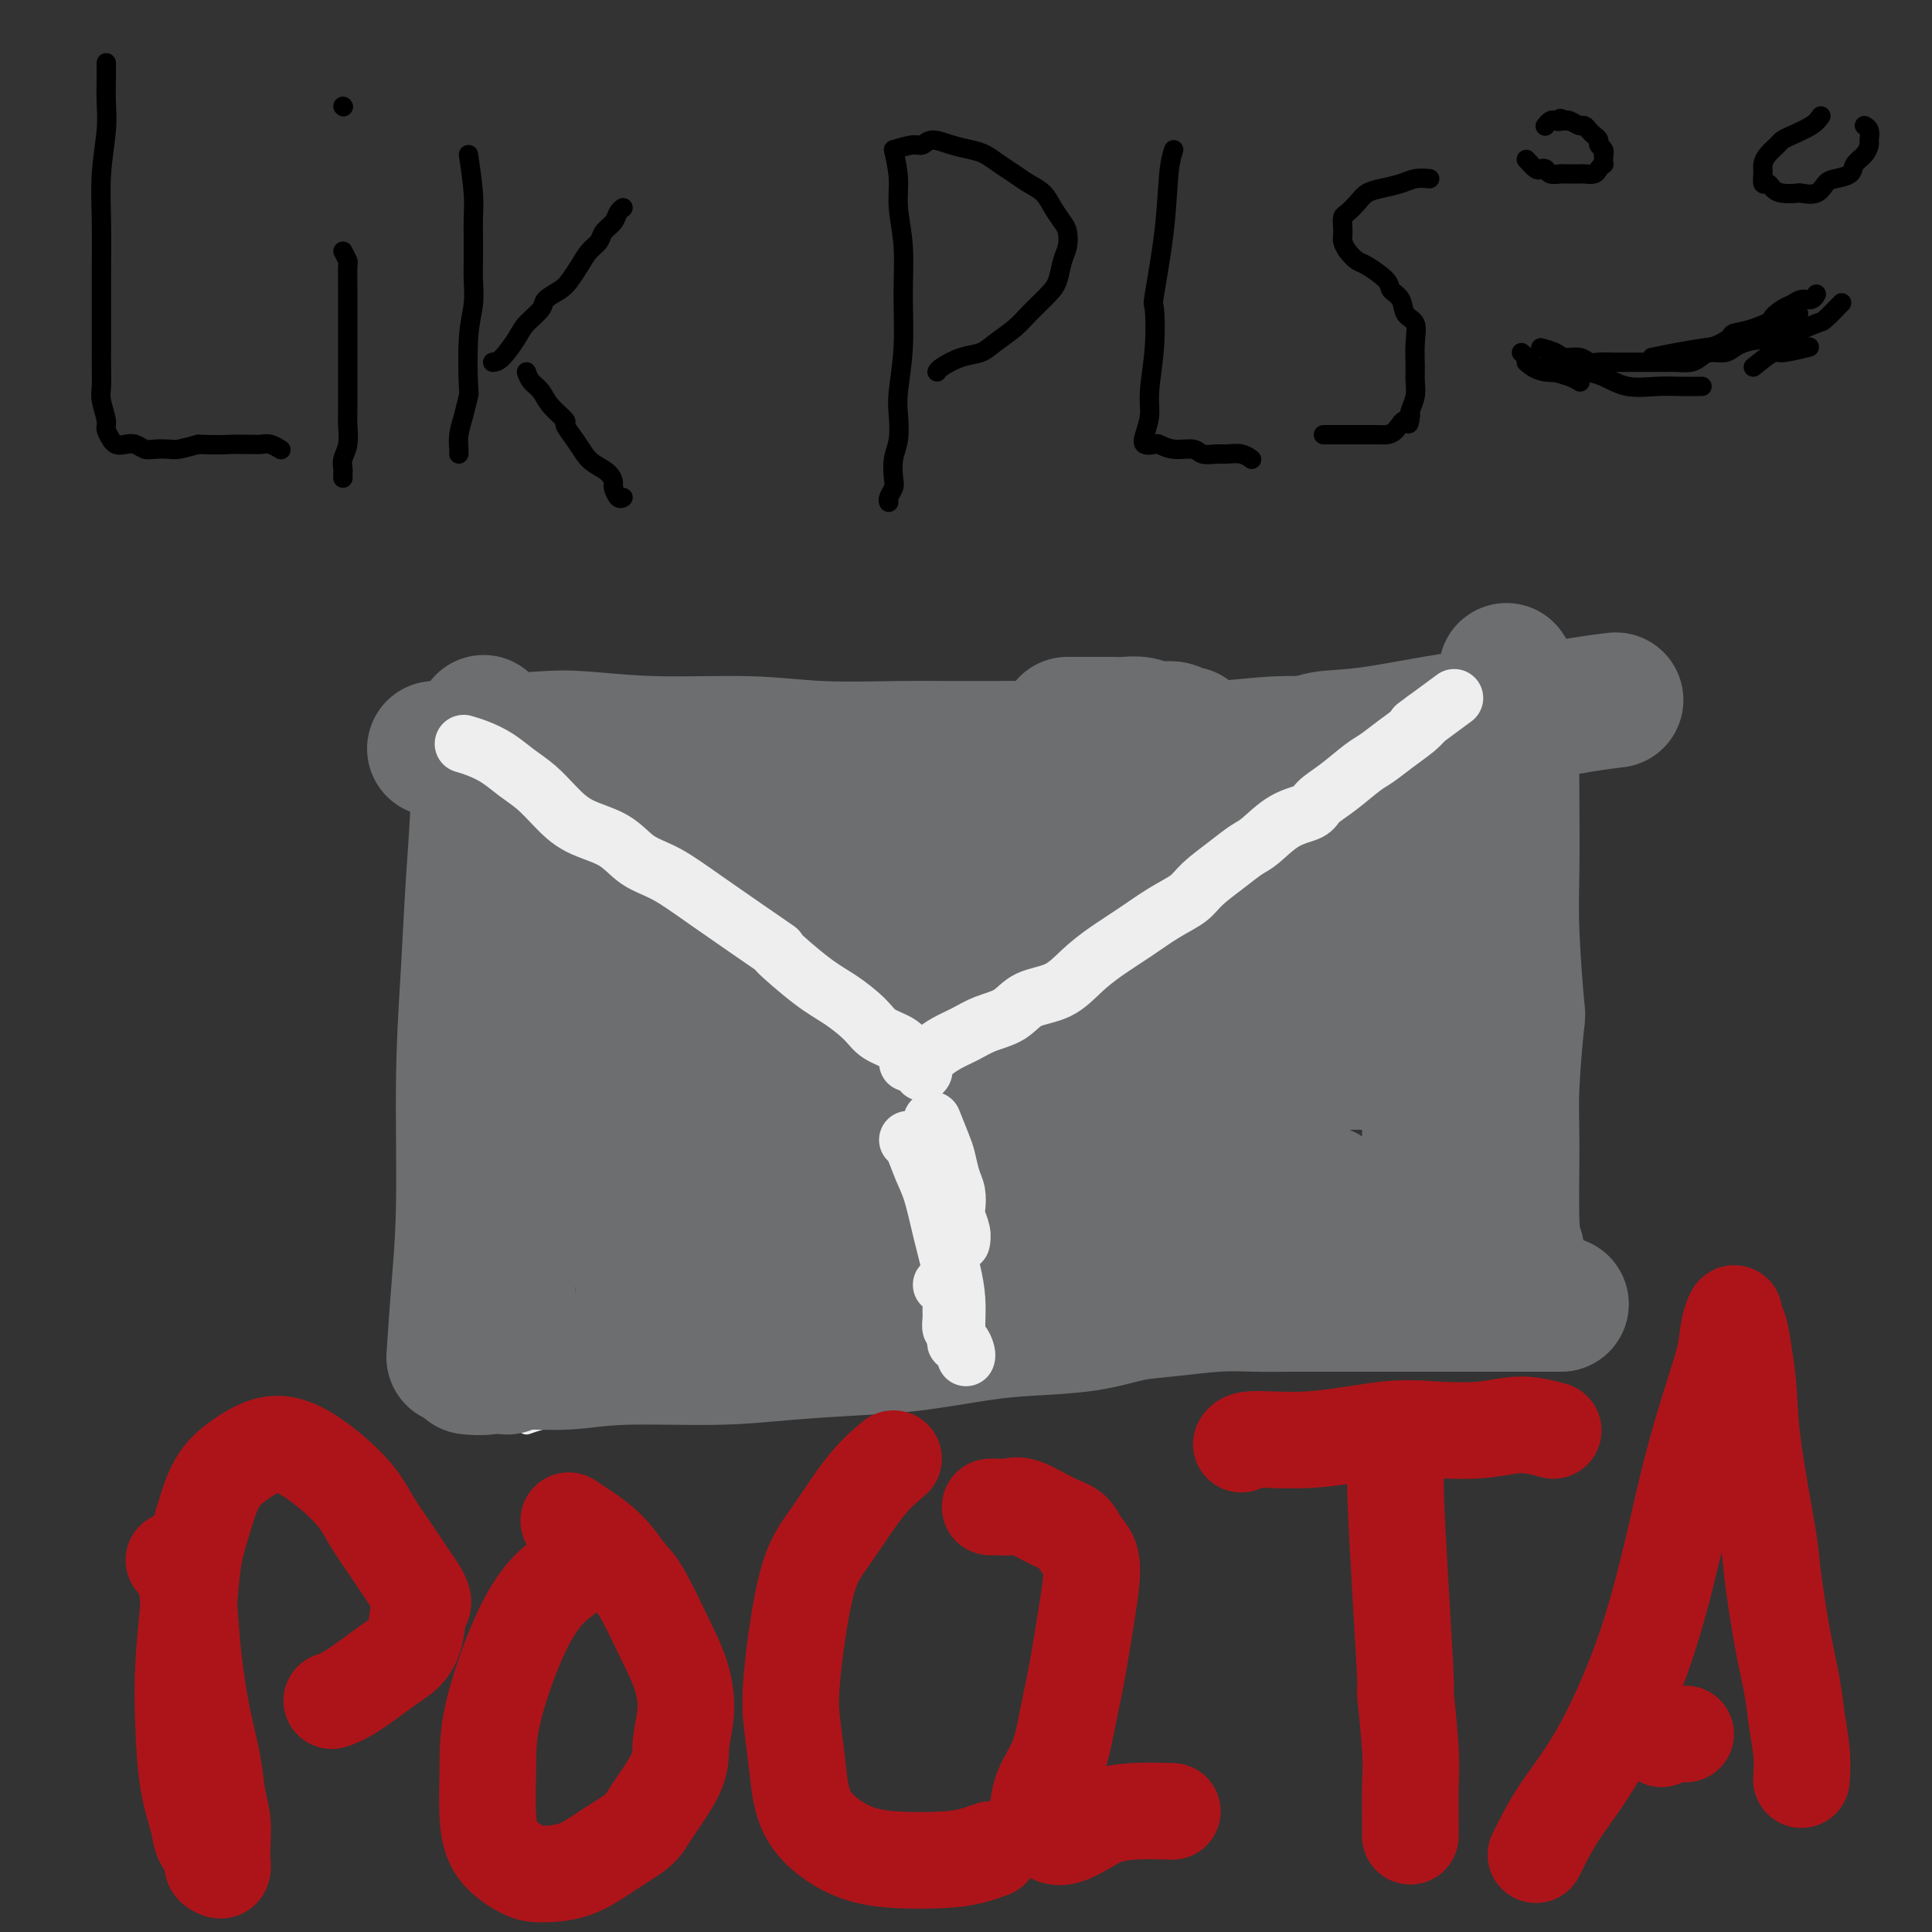 <svg viewBox='0 0 400 400' version='1.1' xmlns='http://www.w3.org/2000/svg' xmlns:xlink='http://www.w3.org/1999/xlink'><rect x="0" y="0" width="400" height="400" fill="#333333" stroke="none"/><g fill='none' stroke='#EEEEEE' stroke-width='4' stroke-linecap='round' stroke-linejoin='round'><path d='M109,295c2.169,-0.760 4.339,-1.520 9,-2c4.661,-0.480 11.815,-0.681 15,-1c3.185,-0.319 2.401,-0.758 4,-1c1.599,-0.242 5.583,-0.287 11,-1c5.417,-0.713 12.269,-2.094 18,-3c5.731,-0.906 10.342,-1.338 15,-2c4.658,-0.662 9.365,-1.554 13,-2c3.635,-0.446 6.199,-0.445 10,-1c3.801,-0.555 8.838,-1.666 12,-2c3.162,-0.334 4.448,0.110 7,0c2.552,-0.110 6.369,-0.775 9,-1c2.631,-0.225 4.076,-0.009 8,0c3.924,0.009 10.326,-0.190 14,0c3.674,0.190 4.621,0.769 5,1c0.379,0.231 0.189,0.116 0,0'/></g>
<g fill='none' stroke='#6D6E70' stroke-width='28' stroke-linecap='round' stroke-linejoin='round'><path d='M97,283c1.252,0.122 2.503,0.244 4,0c1.497,-0.244 3.239,-0.853 6,-1c2.761,-0.147 6.541,0.168 10,0c3.459,-0.168 6.596,-0.817 12,-1c5.404,-0.183 13.076,0.102 19,0c5.924,-0.102 10.101,-0.591 15,-1c4.899,-0.409 10.520,-0.739 15,-1c4.480,-0.261 7.820,-0.455 12,-1c4.180,-0.545 9.201,-1.441 13,-2c3.799,-0.559 6.376,-0.780 10,-1c3.624,-0.220 8.295,-0.437 12,-1c3.705,-0.563 6.445,-1.471 9,-2c2.555,-0.529 4.925,-0.678 8,-1c3.075,-0.322 6.856,-0.818 10,-1c3.144,-0.182 5.650,-0.049 8,0c2.350,0.049 4.542,0.013 7,0c2.458,-0.013 5.181,-0.003 8,0c2.819,0.003 5.735,0.001 8,0c2.265,-0.001 3.879,-0.000 6,0c2.121,0.000 4.748,0.000 7,0c2.252,-0.000 4.127,-0.000 6,0c1.873,0.000 3.742,0.000 6,0c2.258,-0.000 4.904,-0.000 7,0c2.096,0.000 3.641,0.000 5,0c1.359,-0.000 2.531,-0.000 3,0c0.469,0.000 0.234,0.000 0,0'/><path d='M105,283c-0.107,-4.689 -0.214,-9.378 0,-14c0.214,-4.622 0.749,-9.177 1,-14c0.251,-4.823 0.217,-9.913 0,-13c-0.217,-3.087 -0.619,-4.169 -1,-7c-0.381,-2.831 -0.743,-7.411 -1,-11c-0.257,-3.589 -0.409,-6.189 -1,-9c-0.591,-2.811 -1.621,-5.834 -2,-8c-0.379,-2.166 -0.108,-3.476 0,-4c0.108,-0.524 0.054,-0.262 0,0'/><path d='M94,281c0.303,-4.520 0.606,-9.039 1,-14c0.394,-4.961 0.880,-10.363 1,-18c0.120,-7.637 -0.127,-17.507 0,-26c0.127,-8.493 0.626,-15.607 1,-22c0.374,-6.393 0.622,-12.064 1,-18c0.378,-5.936 0.885,-12.138 1,-17c0.115,-4.862 -0.161,-8.386 0,-11c0.161,-2.614 0.760,-4.318 1,-5c0.240,-0.682 0.120,-0.341 0,0'/><path d='M90,155c2.518,-0.318 5.035,-0.636 9,-1c3.965,-0.364 9.377,-0.773 13,-1c3.623,-0.227 5.455,-0.271 9,0c3.545,0.271 8.801,0.857 15,1c6.199,0.143 13.339,-0.158 19,0c5.661,0.158 9.841,0.774 15,1c5.159,0.226 11.296,0.060 16,0c4.704,-0.060 7.975,-0.015 13,0c5.025,0.015 11.803,-0.000 16,0c4.197,0.000 5.812,0.015 9,0c3.188,-0.015 7.951,-0.060 13,0c5.049,0.060 10.386,0.226 15,0c4.614,-0.226 8.505,-0.844 13,-1c4.495,-0.156 9.595,0.150 12,0c2.405,-0.150 2.116,-0.757 2,-1c-0.116,-0.243 -0.058,-0.121 0,0'/><path d='M314,259c-0.430,-0.984 -0.860,-1.968 -1,-6c-0.140,-4.032 0.011,-11.113 0,-16c-0.011,-4.887 -0.185,-7.580 0,-12c0.185,-4.420 0.729,-10.566 1,-13c0.271,-2.434 0.268,-1.155 0,-4c-0.268,-2.845 -0.803,-9.815 -1,-15c-0.197,-5.185 -0.056,-8.584 0,-13c0.056,-4.416 0.029,-9.849 0,-14c-0.029,-4.151 -0.059,-7.020 0,-11c0.059,-3.980 0.208,-9.072 0,-12c-0.208,-2.928 -0.774,-3.694 -1,-4c-0.226,-0.306 -0.113,-0.153 0,0'/><path d='M269,155c1.454,-0.819 2.907,-1.637 5,-2c2.093,-0.363 4.824,-0.269 10,-1c5.176,-0.731 12.796,-2.287 18,-3c5.204,-0.713 7.993,-0.583 12,-1c4.007,-0.417 9.233,-1.382 13,-2c3.767,-0.618 6.076,-0.891 7,-1c0.924,-0.109 0.462,-0.055 0,0'/><path d='M102,176c2.265,-0.425 4.530,-0.850 6,-1c1.470,-0.150 2.145,-0.026 4,0c1.855,0.026 4.889,-0.046 7,0c2.111,0.046 3.297,0.208 6,0c2.703,-0.208 6.922,-0.788 8,-1c1.078,-0.212 -0.986,-0.057 1,0c1.986,0.057 8.020,0.014 12,0c3.980,-0.014 5.904,-0.000 9,0c3.096,0.000 7.362,-0.013 12,0c4.638,0.013 9.647,0.053 14,0c4.353,-0.053 8.049,-0.199 13,0c4.951,0.199 11.157,0.743 17,1c5.843,0.257 11.323,0.226 17,0c5.677,-0.226 11.553,-0.648 17,-1c5.447,-0.352 10.467,-0.633 16,-1c5.533,-0.367 11.581,-0.819 14,-1c2.419,-0.181 1.210,-0.090 0,0'/><path d='M133,269c0.211,-0.974 0.421,-1.947 0,-5c-0.421,-3.053 -1.475,-8.184 -2,-13c-0.525,-4.816 -0.522,-9.316 -1,-13c-0.478,-3.684 -1.438,-6.550 -2,-10c-0.562,-3.450 -0.725,-7.482 -1,-11c-0.275,-3.518 -0.662,-6.523 -1,-10c-0.338,-3.477 -0.627,-7.427 -1,-10c-0.373,-2.573 -0.831,-3.770 -1,-5c-0.169,-1.230 -0.048,-2.494 0,-3c0.048,-0.506 0.024,-0.253 0,0'/><path d='M121,244c2.516,0.415 5.032,0.829 7,1c1.968,0.171 3.388,0.097 5,0c1.612,-0.097 3.416,-0.219 6,0c2.584,0.219 5.947,0.777 8,1c2.053,0.223 2.794,0.111 4,0c1.206,-0.111 2.875,-0.220 5,0c2.125,0.220 4.706,0.767 7,1c2.294,0.233 4.300,0.150 7,0c2.700,-0.150 6.094,-0.366 9,-1c2.906,-0.634 5.325,-1.685 8,-2c2.675,-0.315 5.605,0.108 8,0c2.395,-0.108 4.256,-0.745 5,-1c0.744,-0.255 0.372,-0.127 0,0'/><path d='M133,258c0.730,-0.340 1.459,-0.679 3,-1c1.541,-0.321 3.892,-0.622 6,-1c2.108,-0.378 3.971,-0.833 7,-1c3.029,-0.167 7.222,-0.047 9,0c1.778,0.047 1.139,0.020 3,0c1.861,-0.020 6.223,-0.033 10,0c3.777,0.033 6.971,0.111 11,0c4.029,-0.111 8.894,-0.412 14,-1c5.106,-0.588 10.453,-1.463 15,-2c4.547,-0.537 8.294,-0.735 12,-1c3.706,-0.265 7.371,-0.597 11,-1c3.629,-0.403 7.222,-0.879 10,-1c2.778,-0.121 4.741,0.111 7,0c2.259,-0.111 4.812,-0.566 7,-1c2.188,-0.434 4.009,-0.848 6,-1c1.991,-0.152 4.151,-0.041 6,0c1.849,0.041 3.385,0.012 4,0c0.615,-0.012 0.307,-0.006 0,0'/><path d='M296,249c-0.000,-0.947 -0.000,-1.894 0,-4c0.000,-2.106 0.000,-5.370 0,-8c-0.000,-2.630 -0.000,-4.627 0,-7c0.000,-2.373 0.000,-5.124 0,-7c-0.000,-1.876 -0.000,-2.878 0,-5c0.000,-2.122 0.000,-5.363 0,-8c-0.000,-2.637 -0.000,-4.669 0,-7c0.000,-2.331 0.000,-4.961 0,-7c-0.000,-2.039 -0.000,-3.487 0,-5c0.000,-1.513 0.001,-3.090 0,-5c-0.001,-1.910 -0.004,-4.154 0,-6c0.004,-1.846 0.016,-3.295 0,-5c-0.016,-1.705 -0.061,-3.665 0,-5c0.061,-1.335 0.226,-2.045 0,-3c-0.226,-0.955 -0.845,-2.154 -1,-3c-0.155,-0.846 0.155,-1.337 0,-2c-0.155,-0.663 -0.773,-1.497 -1,-2c-0.227,-0.503 -0.061,-0.674 0,-1c0.061,-0.326 0.017,-0.807 0,-1c-0.017,-0.193 -0.009,-0.096 0,0'/><path d='M129,198c0.432,-0.485 0.863,-0.970 2,-1c1.137,-0.030 2.979,0.395 5,0c2.021,-0.395 4.223,-1.610 6,-2c1.777,-0.390 3.131,0.046 5,0c1.869,-0.046 4.255,-0.573 9,-1c4.745,-0.427 11.851,-0.754 16,-1c4.149,-0.246 5.342,-0.409 11,-1c5.658,-0.591 15.783,-1.609 21,-2c5.217,-0.391 5.528,-0.156 9,0c3.472,0.156 10.107,0.234 15,0c4.893,-0.234 8.046,-0.781 11,-1c2.954,-0.219 5.709,-0.112 9,0c3.291,0.112 7.118,0.227 10,0c2.882,-0.227 4.819,-0.797 7,-1c2.181,-0.203 4.605,-0.040 7,0c2.395,0.040 4.761,-0.042 7,0c2.239,0.042 4.351,0.207 6,0c1.649,-0.207 2.834,-0.788 4,-1c1.166,-0.212 2.314,-0.057 3,0c0.686,0.057 0.910,0.016 1,0c0.090,-0.016 0.045,-0.008 0,0'/><path d='M129,207c1.292,-0.514 2.584,-1.028 5,-1c2.416,0.028 5.956,0.600 10,1c4.044,0.400 8.594,0.630 15,1c6.406,0.370 14.670,0.879 18,1c3.330,0.121 1.728,-0.148 5,0c3.272,0.148 11.420,0.712 18,1c6.580,0.288 11.593,0.299 17,0c5.407,-0.299 11.206,-0.907 16,-1c4.794,-0.093 8.581,0.330 13,0c4.419,-0.330 9.470,-1.413 13,-2c3.530,-0.587 5.538,-0.679 8,-1c2.462,-0.321 5.378,-0.870 8,-1c2.622,-0.130 4.950,0.161 7,0c2.050,-0.161 3.821,-0.774 5,-1c1.179,-0.226 1.765,-0.065 2,0c0.235,0.065 0.117,0.032 0,0'/><path d='M125,221c2.254,-0.420 4.507,-0.841 10,-1c5.493,-0.159 14.225,-0.057 22,0c7.775,0.057 14.592,0.068 22,0c7.408,-0.068 15.407,-0.215 19,0c3.593,0.215 2.782,0.791 6,1c3.218,0.209 10.466,0.052 17,0c6.534,-0.052 12.354,0.000 18,0c5.646,-0.000 11.119,-0.053 16,0c4.881,0.053 9.171,0.211 13,0c3.829,-0.211 7.198,-0.792 10,-1c2.802,-0.208 5.038,-0.042 7,0c1.962,0.042 3.650,-0.040 5,0c1.350,0.040 2.364,0.203 3,0c0.636,-0.203 0.896,-0.772 1,-1c0.104,-0.228 0.052,-0.114 0,0'/><path d='M176,233c2.262,-0.874 4.524,-1.747 6,-2c1.476,-0.253 2.165,0.115 6,-1c3.835,-1.115 10.817,-3.713 17,-5c6.183,-1.287 11.567,-1.263 16,-2c4.433,-0.737 7.915,-2.236 12,-3c4.085,-0.764 8.773,-0.793 12,-1c3.227,-0.207 4.995,-0.591 7,-1c2.005,-0.409 4.249,-0.841 6,-1c1.751,-0.159 3.010,-0.043 4,0c0.990,0.043 1.711,0.012 2,0c0.289,-0.012 0.144,-0.006 0,0'/><path d='M207,223c1.502,-0.001 3.005,-0.002 4,0c0.995,0.002 1.484,0.008 4,0c2.516,-0.008 7.061,-0.030 10,0c2.939,0.030 4.272,0.111 6,0c1.728,-0.111 3.850,-0.415 7,0c3.150,0.415 7.329,1.547 9,2c1.671,0.453 0.836,0.226 0,0'/><path d='M221,234c5.000,-1.689 10.000,-3.378 15,-4c5.000,-0.622 10.000,-0.178 12,0c2.000,0.178 1.000,0.089 0,0'/></g>
<g fill='none' stroke='#EEEEEE' stroke-width='12' stroke-linecap='round' stroke-linejoin='round'><path d='M96,154c0.911,0.269 1.821,0.539 3,1c1.179,0.461 2.626,1.114 4,2c1.374,0.886 2.674,2.007 4,3c1.326,0.993 2.677,1.859 4,3c1.323,1.141 2.616,2.558 4,4c1.384,1.442 2.857,2.907 5,4c2.143,1.093 4.956,1.812 7,3c2.044,1.188 3.319,2.845 5,4c1.681,1.155 3.768,1.807 6,3c2.232,1.193 4.609,2.926 9,6c4.391,3.074 10.797,7.487 13,9c2.203,1.513 0.202,0.124 1,1c0.798,0.876 4.395,4.016 7,6c2.605,1.984 4.217,2.811 6,4c1.783,1.189 3.736,2.740 5,4c1.264,1.260 1.839,2.231 3,3c1.161,0.769 2.907,1.337 4,2c1.093,0.663 1.533,1.421 2,2c0.467,0.579 0.962,0.978 1,1c0.038,0.022 -0.382,-0.334 0,0c0.382,0.334 1.564,1.359 2,2c0.436,0.641 0.124,0.897 0,1c-0.124,0.103 -0.062,0.051 0,0'/><path d='M188,220c0.239,-0.440 0.479,-0.880 1,-1c0.521,-0.120 1.324,0.081 2,0c0.676,-0.081 1.227,-0.443 2,-1c0.773,-0.557 1.769,-1.308 3,-2c1.231,-0.692 2.699,-1.324 4,-2c1.301,-0.676 2.437,-1.394 4,-2c1.563,-0.606 3.553,-1.099 5,-2c1.447,-0.901 2.349,-2.211 4,-3c1.651,-0.789 4.050,-1.057 6,-2c1.950,-0.943 3.450,-2.559 5,-4c1.550,-1.441 3.151,-2.706 5,-4c1.849,-1.294 3.947,-2.618 6,-4c2.053,-1.382 4.062,-2.822 6,-4c1.938,-1.178 3.805,-2.095 5,-3c1.195,-0.905 1.718,-1.797 3,-3c1.282,-1.203 3.324,-2.717 5,-4c1.676,-1.283 2.986,-2.335 4,-3c1.014,-0.665 1.732,-0.942 3,-2c1.268,-1.058 3.085,-2.896 5,-4c1.915,-1.104 3.929,-1.474 5,-2c1.071,-0.526 1.198,-1.207 2,-2c0.802,-0.793 2.277,-1.696 4,-3c1.723,-1.304 3.694,-3.007 5,-4c1.306,-0.993 1.948,-1.277 3,-2c1.052,-0.723 2.514,-1.887 4,-3c1.486,-1.113 2.996,-2.175 4,-3c1.004,-0.825 1.502,-1.412 2,-2'/><path d='M295,149c11.822,-8.711 3.378,-2.489 0,0c-3.378,2.489 -1.689,1.244 0,0'/><path d='M193,232c0.754,1.876 1.509,3.752 2,5c0.491,1.248 0.719,1.866 1,3c0.281,1.134 0.615,2.782 1,4c0.385,1.218 0.821,2.004 1,3c0.179,0.996 0.100,2.201 0,3c-0.100,0.799 -0.223,1.194 0,2c0.223,0.806 0.791,2.025 1,3c0.209,0.975 0.060,1.707 0,2c-0.060,0.293 -0.030,0.146 0,0'/><path d='M188,236c0.244,-0.042 0.489,-0.085 1,1c0.511,1.085 1.290,3.296 2,5c0.710,1.704 1.353,2.900 2,5c0.647,2.100 1.298,5.105 2,8c0.702,2.895 1.455,5.680 2,8c0.545,2.320 0.881,4.175 1,6c0.119,1.825 0.022,3.620 0,5c-0.022,1.380 0.033,2.345 0,3c-0.033,0.655 -0.152,0.999 0,1c0.152,0.001 0.577,-0.340 1,0c0.423,0.340 0.845,1.361 1,2c0.155,0.639 0.044,0.897 0,1c-0.044,0.103 -0.022,0.052 0,0'/><path d='M195,266c0.309,0.245 0.618,0.490 1,1c0.382,0.510 0.838,1.285 1,2c0.162,0.715 0.030,1.368 0,2c-0.030,0.632 0.044,1.241 0,2c-0.044,0.759 -0.204,1.666 0,2c0.204,0.334 0.773,0.095 1,0c0.227,-0.095 0.114,-0.048 0,0'/></g>
<g fill='none' stroke='#AD1419' stroke-width='4' stroke-linecap='round' stroke-linejoin='round'><path d='M219,141c0.061,1.927 0.122,3.853 0,5c-0.122,1.147 -0.426,1.514 0,2c0.426,0.486 1.582,1.089 2,2c0.418,0.911 0.098,2.129 0,3c-0.098,0.871 0.026,1.396 0,2c-0.026,0.604 -0.201,1.286 0,2c0.201,0.714 0.779,1.460 1,2c0.221,0.540 0.086,0.876 0,1c-0.086,0.124 -0.121,0.037 0,0c0.121,-0.037 0.400,-0.024 1,0c0.600,0.024 1.522,0.059 2,0c0.478,-0.059 0.513,-0.211 1,0c0.487,0.211 1.426,0.785 2,1c0.574,0.215 0.784,0.071 1,0c0.216,-0.071 0.439,-0.071 1,0c0.561,0.071 1.459,0.211 2,0c0.541,-0.211 0.726,-0.775 1,-1c0.274,-0.225 0.637,-0.113 1,0'/><path d='M234,160c1.975,0.065 0.911,0.228 1,0c0.089,-0.228 1.330,-0.846 2,-1c0.670,-0.154 0.767,0.154 1,0c0.233,-0.154 0.601,-0.772 1,-1c0.399,-0.228 0.828,-0.065 1,0c0.172,0.065 0.086,0.033 0,0'/><path d='M226,146c1.094,0.002 2.188,0.005 3,0c0.812,-0.005 1.342,-0.016 2,0c0.658,0.016 1.444,0.060 2,0c0.556,-0.060 0.881,-0.223 1,0c0.119,0.223 0.032,0.834 0,1c-0.032,0.166 -0.009,-0.111 0,0c0.009,0.111 0.002,0.611 0,1c-0.002,0.389 -0.001,0.667 0,1c0.001,0.333 0.000,0.720 0,1c-0.000,0.280 -0.000,0.454 0,1c0.000,0.546 0.000,1.466 0,2c-0.000,0.534 -0.000,0.682 0,1c0.000,0.318 0.000,0.805 0,1c-0.000,0.195 -0.000,0.097 0,0'/><path d='M236,144c0.000,0.000 0.100,0.100 0.1,0.1'/><path d='M230,138c0.000,0.000 0.100,0.100 0.1,0.1'/><path d='M235,141c0.000,0.000 0.100,0.100 0.1,0.1'/></g>
<g fill='none' stroke='#AD1419' stroke-width='20' stroke-linecap='round' stroke-linejoin='round'><path d='M238,150c0.000,0.000 0.100,0.100 0.1,0.1'/><path d='M237,150c0.000,0.000 0.100,0.100 0.1,0.1'/><path d='M237,157c0.000,0.000 0.100,0.100 0.1,0.1'/><path d='M236,157c0.000,0.000 0.100,0.100 0.1,0.1'/><path d='M226,146c0.000,0.000 0.100,0.100 0.1,0.1'/><path d='M226,147c0.000,0.000 0.100,0.100 0.1,0.1'/><path d='M235,151c0.000,-0.417 0.000,-0.833 0,-1c0.000,-0.167 0.000,-0.083 0,0'/><path d='M236,149c0.000,0.000 0.100,0.100 0.1,0.1'/><path d='M36,323c0.750,0.976 1.500,1.953 2,3c0.500,1.047 0.750,2.166 1,5c0.250,2.834 0.502,7.383 1,12c0.498,4.617 1.244,9.302 2,13c0.756,3.698 1.523,6.408 2,9c0.477,2.592 0.664,5.066 1,7c0.336,1.934 0.819,3.328 1,5c0.181,1.672 0.058,3.623 0,5c-0.058,1.377 -0.052,2.182 0,3c0.052,0.818 0.151,1.650 0,2c-0.151,0.350 -0.550,0.217 -1,0c-0.450,-0.217 -0.950,-0.520 -1,-1c-0.050,-0.480 0.351,-1.138 0,-2c-0.351,-0.862 -1.454,-1.929 -2,-3c-0.546,-1.071 -0.535,-2.144 -1,-4c-0.465,-1.856 -1.404,-4.493 -2,-8c-0.596,-3.507 -0.848,-7.884 -1,-12c-0.152,-4.116 -0.205,-7.973 0,-12c0.205,-4.027 0.667,-8.225 1,-12c0.333,-3.775 0.536,-7.126 1,-10c0.464,-2.874 1.187,-5.272 2,-8c0.813,-2.728 1.715,-5.785 3,-8c1.285,-2.215 2.951,-3.588 5,-5c2.049,-1.412 4.480,-2.862 7,-3c2.520,-0.138 5.128,1.035 8,3c2.872,1.965 6.007,4.723 8,7c1.993,2.277 2.844,4.075 4,6c1.156,1.925 2.616,3.979 4,6c1.384,2.021 2.692,4.011 4,6'/><path d='M85,327c3.586,4.980 2.550,4.931 2,6c-0.550,1.069 -0.614,3.257 -1,5c-0.386,1.743 -1.095,3.042 -2,4c-0.905,0.958 -2.005,1.576 -4,3c-1.995,1.424 -4.883,3.652 -7,5c-2.117,1.348 -3.462,1.814 -4,2c-0.538,0.186 -0.269,0.093 0,0'/><path d='M120,324c-1.351,0.985 -2.701,1.970 -4,3c-1.299,1.030 -2.545,2.104 -4,4c-1.455,1.896 -3.119,4.614 -5,9c-1.881,4.386 -3.980,10.439 -5,15c-1.020,4.561 -0.961,7.629 -1,11c-0.039,3.371 -0.175,7.046 0,10c0.175,2.954 0.663,5.186 2,7c1.337,1.814 3.524,3.209 5,4c1.476,0.791 2.240,0.978 4,1c1.760,0.022 4.514,-0.121 7,-1c2.486,-0.879 4.703,-2.494 7,-4c2.297,-1.506 4.672,-2.904 6,-4c1.328,-1.096 1.608,-1.891 3,-4c1.392,-2.109 3.897,-5.531 5,-8c1.103,-2.469 0.805,-3.985 1,-6c0.195,-2.015 0.885,-4.529 1,-7c0.115,-2.471 -0.344,-4.898 -1,-7c-0.656,-2.102 -1.508,-3.879 -3,-7c-1.492,-3.121 -3.622,-7.586 -5,-10c-1.378,-2.414 -2.002,-2.777 -3,-4c-0.998,-1.223 -2.371,-3.307 -4,-5c-1.629,-1.693 -3.516,-2.994 -5,-4c-1.484,-1.006 -2.567,-1.716 -3,-2c-0.433,-0.284 -0.217,-0.142 0,0'/><path d='M185,302c-1.871,1.570 -3.742,3.141 -6,6c-2.258,2.859 -4.903,7.007 -7,10c-2.097,2.993 -3.646,4.830 -5,10c-1.354,5.170 -2.515,13.673 -3,19c-0.485,5.327 -0.296,7.479 0,10c0.296,2.521 0.699,5.411 1,8c0.301,2.589 0.502,4.877 1,7c0.498,2.123 1.294,4.083 3,6c1.706,1.917 4.321,3.792 7,5c2.679,1.208 5.422,1.749 9,2c3.578,0.251 7.990,0.212 11,0c3.010,-0.212 4.618,-0.595 6,-1c1.382,-0.405 2.538,-0.830 3,-1c0.462,-0.170 0.231,-0.085 0,0'/><path d='M205,312c0.357,0.006 0.713,0.012 1,0c0.287,-0.012 0.503,-0.040 1,0c0.497,0.040 1.273,0.150 2,0c0.727,-0.150 1.404,-0.558 3,0c1.596,0.558 4.110,2.083 6,3c1.890,0.917 3.156,1.228 4,2c0.844,0.772 1.267,2.006 2,3c0.733,0.994 1.775,1.748 2,4c0.225,2.252 -0.366,6.001 -1,10c-0.634,3.999 -1.309,8.247 -2,12c-0.691,3.753 -1.398,7.011 -2,10c-0.602,2.989 -1.098,5.708 -2,8c-0.902,2.292 -2.209,4.157 -3,6c-0.791,1.843 -1.065,3.665 -1,5c0.065,1.335 0.469,2.183 1,3c0.531,0.817 1.187,1.602 2,2c0.813,0.398 1.781,0.408 3,0c1.219,-0.408 2.689,-1.234 4,-2c1.311,-0.766 2.465,-1.473 4,-2c1.535,-0.527 3.452,-0.873 6,-1c2.548,-0.127 5.728,-0.036 7,0c1.272,0.036 0.636,0.018 0,0'/><path d='M289,305c-0.081,0.926 -0.161,1.853 0,6c0.161,4.147 0.565,11.516 1,19c0.435,7.484 0.901,15.083 1,18c0.099,2.917 -0.170,1.153 0,3c0.170,1.847 0.778,7.304 1,11c0.222,3.696 0.060,5.630 0,8c-0.060,2.370 -0.016,5.177 0,7c0.016,1.823 0.005,2.664 0,3c-0.005,0.336 -0.002,0.168 0,0'/><path d='M257,299c0.301,-0.483 0.602,-0.965 3,-1c2.398,-0.035 6.894,0.378 12,0c5.106,-0.378 10.823,-1.548 15,-2c4.177,-0.452 6.815,-0.188 10,0c3.185,0.188 6.915,0.298 10,0c3.085,-0.298 5.523,-1.003 8,-1c2.477,0.003 4.993,0.715 6,1c1.007,0.285 0.503,0.142 0,0'/><path d='M318,384c1.438,-2.911 2.877,-5.822 5,-9c2.123,-3.178 4.931,-6.621 8,-12c3.069,-5.379 6.398,-12.692 9,-20c2.602,-7.308 4.476,-14.611 6,-21c1.524,-6.389 2.700,-11.864 4,-17c1.300,-5.136 2.726,-9.934 4,-14c1.274,-4.066 2.397,-7.401 3,-10c0.603,-2.599 0.686,-4.463 1,-6c0.314,-1.537 0.858,-2.747 1,-3c0.142,-0.253 -0.119,0.451 0,1c0.119,0.549 0.617,0.945 1,2c0.383,1.055 0.651,2.770 1,5c0.349,2.230 0.779,4.974 1,8c0.221,3.026 0.234,6.334 1,12c0.766,5.666 2.285,13.689 3,18c0.715,4.311 0.626,4.910 1,8c0.374,3.090 1.210,8.671 2,13c0.790,4.329 1.532,7.406 2,10c0.468,2.594 0.662,4.706 1,7c0.338,2.294 0.822,4.772 1,7c0.178,2.228 0.051,4.208 0,5c-0.051,0.792 -0.025,0.396 0,0'/><path d='M344,360c0.649,-0.423 1.298,-0.845 2,-1c0.702,-0.155 1.458,-0.042 2,0c0.542,0.042 0.869,0.012 1,0c0.131,-0.012 0.065,-0.006 0,0'/></g>
<g fill='none' stroke='#000000' stroke-width='4' stroke-linecap='round' stroke-linejoin='round'><path d='M22,13c0.008,0.827 0.016,1.655 0,3c-0.016,1.345 -0.057,3.209 0,5c0.057,1.791 0.211,3.509 0,6c-0.211,2.491 -0.789,5.756 -1,9c-0.211,3.244 -0.057,6.466 0,10c0.057,3.534 0.015,7.379 0,10c-0.015,2.621 -0.004,4.018 0,6c0.004,1.982 -0.000,4.549 0,6c0.000,1.451 0.004,1.786 0,3c-0.004,1.214 -0.016,3.308 0,5c0.016,1.692 0.061,2.983 0,4c-0.061,1.017 -0.227,1.760 0,3c0.227,1.240 0.848,2.977 1,4c0.152,1.023 -0.163,1.332 0,2c0.163,0.668 0.806,1.695 1,2c0.194,0.305 -0.061,-0.111 0,0c0.061,0.111 0.438,0.748 1,1c0.562,0.252 1.309,0.120 2,0c0.691,-0.120 1.324,-0.228 2,0c0.676,0.228 1.394,0.790 2,1c0.606,0.210 1.101,0.067 2,0c0.899,-0.067 2.204,-0.056 3,0c0.796,0.056 1.085,0.159 2,0c0.915,-0.159 2.458,-0.579 4,-1'/><path d='M41,92c4.274,0.154 5.960,0.040 7,0c1.040,-0.040 1.435,-0.007 2,0c0.565,0.007 1.300,-0.012 2,0c0.700,0.012 1.364,0.056 2,0c0.636,-0.056 1.243,-0.211 2,0c0.757,0.211 1.665,0.788 2,1c0.335,0.212 0.096,0.061 0,0c-0.096,-0.061 -0.048,-0.030 0,0'/><path d='M71,52c0.423,0.809 0.845,1.617 1,2c0.155,0.383 0.042,0.340 0,1c-0.042,0.660 -0.011,2.023 0,5c0.011,2.977 0.004,7.567 0,10c-0.004,2.433 -0.005,2.710 0,5c0.005,2.290 0.015,6.592 0,9c-0.015,2.408 -0.057,2.921 0,4c0.057,1.079 0.211,2.724 0,4c-0.211,1.276 -0.789,2.185 -1,3c-0.211,0.815 -0.057,1.538 0,2c0.057,0.462 0.015,0.663 0,1c-0.015,0.337 -0.004,0.811 0,1c0.004,0.189 0.002,0.095 0,0'/><path d='M71,22c0.000,0.000 0.100,0.100 0.1,0.1'/><path d='M97,32c0.422,2.902 0.845,5.804 1,8c0.155,2.196 0.043,3.685 0,5c-0.043,1.315 -0.015,2.456 0,4c0.015,1.544 0.018,3.490 0,5c-0.018,1.510 -0.057,2.583 0,4c0.057,1.417 0.209,3.176 0,5c-0.209,1.824 -0.778,3.713 -1,7c-0.222,3.287 -0.098,7.973 0,10c0.098,2.027 0.170,1.394 0,2c-0.170,0.606 -0.581,2.450 -1,4c-0.419,1.550 -0.844,2.807 -1,4c-0.156,1.193 -0.042,2.321 0,3c0.042,0.679 0.012,0.908 0,1c-0.012,0.092 -0.006,0.046 0,0'/><path d='M102,75c0.543,-0.040 1.085,-0.079 2,-1c0.915,-0.921 2.202,-2.722 3,-4c0.798,-1.278 1.106,-2.032 2,-3c0.894,-0.968 2.375,-2.149 3,-3c0.625,-0.851 0.394,-1.372 1,-2c0.606,-0.628 2.050,-1.361 3,-2c0.950,-0.639 1.405,-1.182 2,-2c0.595,-0.818 1.329,-1.910 2,-3c0.671,-1.090 1.279,-2.180 2,-3c0.721,-0.820 1.556,-1.372 2,-2c0.444,-0.628 0.497,-1.331 1,-2c0.503,-0.669 1.454,-1.303 2,-2c0.546,-0.697 0.685,-1.457 1,-2c0.315,-0.543 0.804,-0.869 1,-1c0.196,-0.131 0.098,-0.065 0,0'/><path d='M109,77c0.232,0.686 0.463,1.373 1,2c0.537,0.627 1.379,1.196 2,2c0.621,0.804 1.020,1.843 2,3c0.980,1.157 2.540,2.431 3,3c0.460,0.569 -0.182,0.431 0,1c0.182,0.569 1.187,1.844 2,3c0.813,1.156 1.432,2.192 2,3c0.568,0.808 1.083,1.387 2,2c0.917,0.613 2.235,1.261 3,2c0.765,0.739 0.976,1.571 1,2c0.024,0.429 -0.138,0.455 0,1c0.138,0.545 0.576,1.608 1,2c0.424,0.392 0.836,0.112 1,0c0.164,-0.112 0.082,-0.056 0,0'/><path d='M185,31c0.454,2.037 0.907,4.074 1,6c0.093,1.926 -0.175,3.740 0,6c0.175,2.260 0.793,4.967 1,8c0.207,3.033 0.004,6.394 0,10c-0.004,3.606 0.191,7.457 0,11c-0.191,3.543 -0.770,6.777 -1,9c-0.230,2.223 -0.113,3.435 0,5c0.113,1.565 0.223,3.484 0,5c-0.223,1.516 -0.778,2.631 -1,4c-0.222,1.369 -0.112,2.994 0,4c0.112,1.006 0.226,1.393 0,2c-0.226,0.607 -0.792,1.433 -1,2c-0.208,0.567 -0.060,0.876 0,1c0.060,0.124 0.030,0.062 0,0'/><path d='M185,31c1.500,-0.459 2.999,-0.919 4,-1c1.001,-0.081 1.503,0.215 2,0c0.497,-0.215 0.990,-0.941 2,-1c1.010,-0.059 2.539,0.550 4,1c1.461,0.450 2.855,0.739 4,1c1.145,0.261 2.040,0.492 3,1c0.960,0.508 1.986,1.294 3,2c1.014,0.706 2.015,1.334 3,2c0.985,0.666 1.952,1.371 3,2c1.048,0.629 2.177,1.183 3,2c0.823,0.817 1.342,1.897 2,3c0.658,1.103 1.456,2.228 2,3c0.544,0.772 0.835,1.192 1,2c0.165,0.808 0.203,2.005 0,3c-0.203,0.995 -0.647,1.788 -1,3c-0.353,1.212 -0.615,2.842 -1,4c-0.385,1.158 -0.892,1.844 -2,3c-1.108,1.156 -2.816,2.781 -4,4c-1.184,1.219 -1.844,2.032 -3,3c-1.156,0.968 -2.807,2.091 -4,3c-1.193,0.909 -1.927,1.603 -3,2c-1.073,0.397 -2.483,0.498 -4,1c-1.517,0.502 -3.139,1.404 -4,2c-0.861,0.596 -0.960,0.884 -1,1c-0.040,0.116 -0.020,0.058 0,0'/><path d='M243,31c-0.369,1.137 -0.739,2.274 -1,5c-0.261,2.726 -0.414,7.040 -1,12c-0.586,4.960 -1.606,10.566 -2,13c-0.394,2.434 -0.161,1.695 0,3c0.161,1.305 0.252,4.655 0,8c-0.252,3.345 -0.845,6.686 -1,9c-0.155,2.314 0.128,3.600 0,5c-0.128,1.400 -0.668,2.915 -1,4c-0.332,1.085 -0.457,1.740 0,2c0.457,0.260 1.497,0.126 2,0c0.503,-0.126 0.470,-0.244 1,0c0.530,0.244 1.621,0.850 3,1c1.379,0.150 3.044,-0.157 4,0c0.956,0.157 1.202,0.778 2,1c0.798,0.222 2.147,0.045 3,0c0.853,-0.045 1.209,0.040 2,0c0.791,-0.040 2.016,-0.207 3,0c0.984,0.207 1.726,0.786 2,1c0.274,0.214 0.078,0.061 0,0c-0.078,-0.061 -0.039,-0.031 0,0'/><path d='M296,37c-1.029,-0.088 -2.057,-0.176 -3,0c-0.943,0.176 -1.800,0.614 -3,1c-1.200,0.386 -2.742,0.718 -4,1c-1.258,0.282 -2.232,0.512 -3,1c-0.768,0.488 -1.330,1.234 -2,2c-0.670,0.766 -1.448,1.552 -2,2c-0.552,0.448 -0.878,0.556 -1,1c-0.122,0.444 -0.040,1.222 0,2c0.040,0.778 0.039,1.554 0,2c-0.039,0.446 -0.115,0.560 0,1c0.115,0.440 0.421,1.206 1,2c0.579,0.794 1.430,1.615 2,2c0.570,0.385 0.858,0.334 2,1c1.142,0.666 3.137,2.050 4,3c0.863,0.950 0.595,1.467 1,2c0.405,0.533 1.482,1.084 2,2c0.518,0.916 0.478,2.198 1,3c0.522,0.802 1.605,1.123 2,2c0.395,0.877 0.102,2.308 0,4c-0.102,1.692 -0.014,3.644 0,5c0.014,1.356 -0.048,2.116 0,3c0.048,0.884 0.205,1.892 0,3c-0.205,1.108 -0.773,2.317 -1,3c-0.227,0.683 -0.114,0.842 0,1'/><path d='M292,86c-0.286,3.061 -0.502,1.212 -1,1c-0.498,-0.212 -1.278,1.211 -2,2c-0.722,0.789 -1.387,0.943 -2,1c-0.613,0.057 -1.176,0.015 -2,0c-0.824,-0.015 -1.909,-0.004 -3,0c-1.091,0.004 -2.187,0.001 -3,0c-0.813,-0.001 -1.342,-0.000 -2,0c-0.658,0.000 -1.447,0.000 -2,0c-0.553,-0.000 -0.872,-0.000 -1,0c-0.128,0.000 -0.064,0.000 0,0'/><path d='M316,33c0.758,0.837 1.517,1.674 2,2c0.483,0.326 0.691,0.140 1,0c0.309,-0.140 0.721,-0.234 1,0c0.279,0.234 0.427,0.794 1,1c0.573,0.206 1.572,0.056 2,0c0.428,-0.056 0.285,-0.018 1,0c0.715,0.018 2.286,0.015 3,0c0.714,-0.015 0.569,-0.042 1,0c0.431,0.042 1.436,0.152 2,0c0.564,-0.152 0.687,-0.567 1,-1c0.313,-0.433 0.816,-0.886 1,-1c0.184,-0.114 0.050,0.110 0,0c-0.050,-0.110 -0.018,-0.554 0,-1c0.018,-0.446 0.020,-0.893 0,-1c-0.020,-0.107 -0.061,0.126 0,0c0.061,-0.126 0.224,-0.611 0,-1c-0.224,-0.389 -0.834,-0.683 -1,-1c-0.166,-0.317 0.111,-0.658 0,-1c-0.111,-0.342 -0.611,-0.684 -1,-1c-0.389,-0.316 -0.668,-0.607 -1,-1c-0.332,-0.393 -0.718,-0.889 -1,-1c-0.282,-0.111 -0.461,0.162 -1,0c-0.539,-0.162 -1.440,-0.761 -2,-1c-0.560,-0.239 -0.780,-0.120 -1,0'/><path d='M324,25c-1.415,-0.932 -0.954,-0.264 -1,0c-0.046,0.264 -0.600,0.122 -1,0c-0.400,-0.122 -0.646,-0.225 -1,0c-0.354,0.225 -0.815,0.779 -1,1c-0.185,0.221 -0.092,0.111 0,0'/><path d='M377,24c-0.449,0.644 -0.897,1.289 -2,2c-1.103,0.711 -2.860,1.489 -4,2c-1.140,0.511 -1.664,0.755 -2,1c-0.336,0.245 -0.483,0.490 -1,1c-0.517,0.510 -1.403,1.285 -2,2c-0.597,0.715 -0.903,1.371 -1,2c-0.097,0.629 0.017,1.230 0,2c-0.017,0.770 -0.165,1.709 0,2c0.165,0.291 0.644,-0.066 1,0c0.356,0.066 0.588,0.555 1,1c0.412,0.445 1.003,0.844 2,1c0.997,0.156 2.401,0.067 3,0c0.599,-0.067 0.392,-0.111 1,0c0.608,0.111 2.032,0.378 3,0c0.968,-0.378 1.481,-1.399 2,-2c0.519,-0.601 1.043,-0.781 2,-1c0.957,-0.219 2.347,-0.477 3,-1c0.653,-0.523 0.568,-1.309 1,-2c0.432,-0.691 1.380,-1.285 2,-2c0.620,-0.715 0.912,-1.551 1,-2c0.088,-0.449 -0.028,-0.512 0,-1c0.028,-0.488 0.200,-1.401 0,-2c-0.200,-0.599 -0.771,-0.886 -1,-1c-0.229,-0.114 -0.114,-0.057 0,0'/><path d='M319,72c1.119,0.301 2.238,0.603 3,1c0.762,0.397 1.166,0.891 2,1c0.834,0.109 2.097,-0.167 3,0c0.903,0.167 1.447,0.777 2,1c0.553,0.223 1.114,0.060 2,0c0.886,-0.060 2.095,-0.016 3,0c0.905,0.016 1.505,0.004 2,0c0.495,-0.004 0.885,-0.000 2,0c1.115,0.000 2.956,-0.003 4,0c1.044,0.003 1.290,0.011 2,0c0.710,-0.011 1.885,-0.041 3,0c1.115,0.041 2.172,0.152 3,0c0.828,-0.152 1.429,-0.566 2,-1c0.571,-0.434 1.113,-0.889 2,-1c0.887,-0.111 2.120,0.121 3,0c0.880,-0.121 1.407,-0.596 2,-1c0.593,-0.404 1.252,-0.737 2,-1c0.748,-0.263 1.586,-0.455 2,-1c0.414,-0.545 0.404,-1.441 1,-2c0.596,-0.559 1.798,-0.779 3,-1'/><path d='M367,67c2.534,-1.354 0.370,-0.740 0,-1c-0.370,-0.260 1.053,-1.394 2,-2c0.947,-0.606 1.416,-0.684 2,-1c0.584,-0.316 1.281,-0.869 2,-1c0.719,-0.131 1.461,0.161 2,0c0.539,-0.161 0.877,-0.775 1,-1c0.123,-0.225 0.033,-0.061 0,0c-0.033,0.061 -0.009,0.017 0,0c0.009,-0.017 0.005,-0.009 0,0'/><path d='M315,73c0.246,0.190 0.492,0.379 1,1c0.508,0.621 1.278,1.673 2,2c0.722,0.327 1.395,-0.070 2,0c0.605,0.070 1.142,0.606 2,1c0.858,0.394 2.039,0.644 3,1c0.961,0.356 1.703,0.816 2,1c0.297,0.184 0.148,0.092 0,0'/><path d='M316,75c1.020,0.859 2.039,1.719 4,2c1.961,0.281 4.862,-0.016 7,0c2.138,0.016 3.512,0.344 5,1c1.488,0.656 3.089,1.640 5,2c1.911,0.360 4.131,0.097 6,0c1.869,-0.097 3.388,-0.026 5,0c1.612,0.026 3.318,0.007 4,0c0.682,-0.007 0.341,-0.004 0,0'/><path d='M345,75c1.244,-0.786 2.488,-1.572 4,-2c1.512,-0.428 3.292,-0.500 5,-1c1.708,-0.500 3.344,-1.430 4,-2c0.656,-0.570 0.330,-0.780 1,-1c0.670,-0.220 2.334,-0.451 4,-1c1.666,-0.549 3.333,-1.417 5,-2c1.667,-0.583 3.333,-0.881 4,-1c0.667,-0.119 0.333,-0.060 0,0'/><path d='M363,76c1.613,-1.298 3.226,-2.595 4,-3c0.774,-0.405 0.708,0.083 2,0c1.292,-0.083 3.940,-0.738 5,-1c1.060,-0.262 0.530,-0.131 0,0'/><path d='M342,74c1.606,-0.333 3.211,-0.665 5,-1c1.789,-0.335 3.761,-0.671 6,-1c2.239,-0.329 4.744,-0.649 7,-1c2.256,-0.351 4.262,-0.732 6,-1c1.738,-0.268 3.208,-0.422 5,-1c1.792,-0.578 3.906,-1.580 5,-2c1.094,-0.420 1.170,-0.257 2,-1c0.830,-0.743 2.416,-2.392 3,-3c0.584,-0.608 0.167,-0.174 0,0c-0.167,0.174 -0.083,0.087 0,0'/></g>
<g fill='none' stroke='#6D6E70' stroke-width='28' stroke-linecap='round' stroke-linejoin='round'><path d='M208,155c0.669,-0.000 1.339,-0.000 2,0c0.661,0.000 1.314,0.000 2,0c0.686,-0.000 1.405,-0.001 2,0c0.595,0.001 1.065,0.004 2,0c0.935,-0.004 2.333,-0.015 3,0c0.667,0.015 0.603,0.057 1,0c0.397,-0.057 1.255,-0.211 2,0c0.745,0.211 1.376,0.789 2,1c0.624,0.211 1.239,0.057 2,0c0.761,-0.057 1.666,-0.015 2,0c0.334,0.015 0.095,0.004 0,0c-0.095,-0.004 -0.048,-0.002 0,0'/><path d='M221,150c1.000,-0.001 2.000,-0.001 3,0c1.000,0.001 2.001,0.004 3,0c0.999,-0.004 1.997,-0.015 3,0c1.003,0.015 2.012,0.056 3,0c0.988,-0.056 1.956,-0.207 3,0c1.044,0.207 2.164,0.774 3,1c0.836,0.226 1.387,0.113 2,0c0.613,-0.113 1.288,-0.226 2,0c0.712,0.226 1.461,0.792 2,1c0.539,0.208 0.868,0.060 1,0c0.132,-0.060 0.066,-0.030 0,0'/><path d='M245,153c0.000,0.000 0.100,0.100 0.1,0.1'/><path d='M239,165c0.000,0.000 0.100,0.100 0.1,0.1'/></g>
</svg>